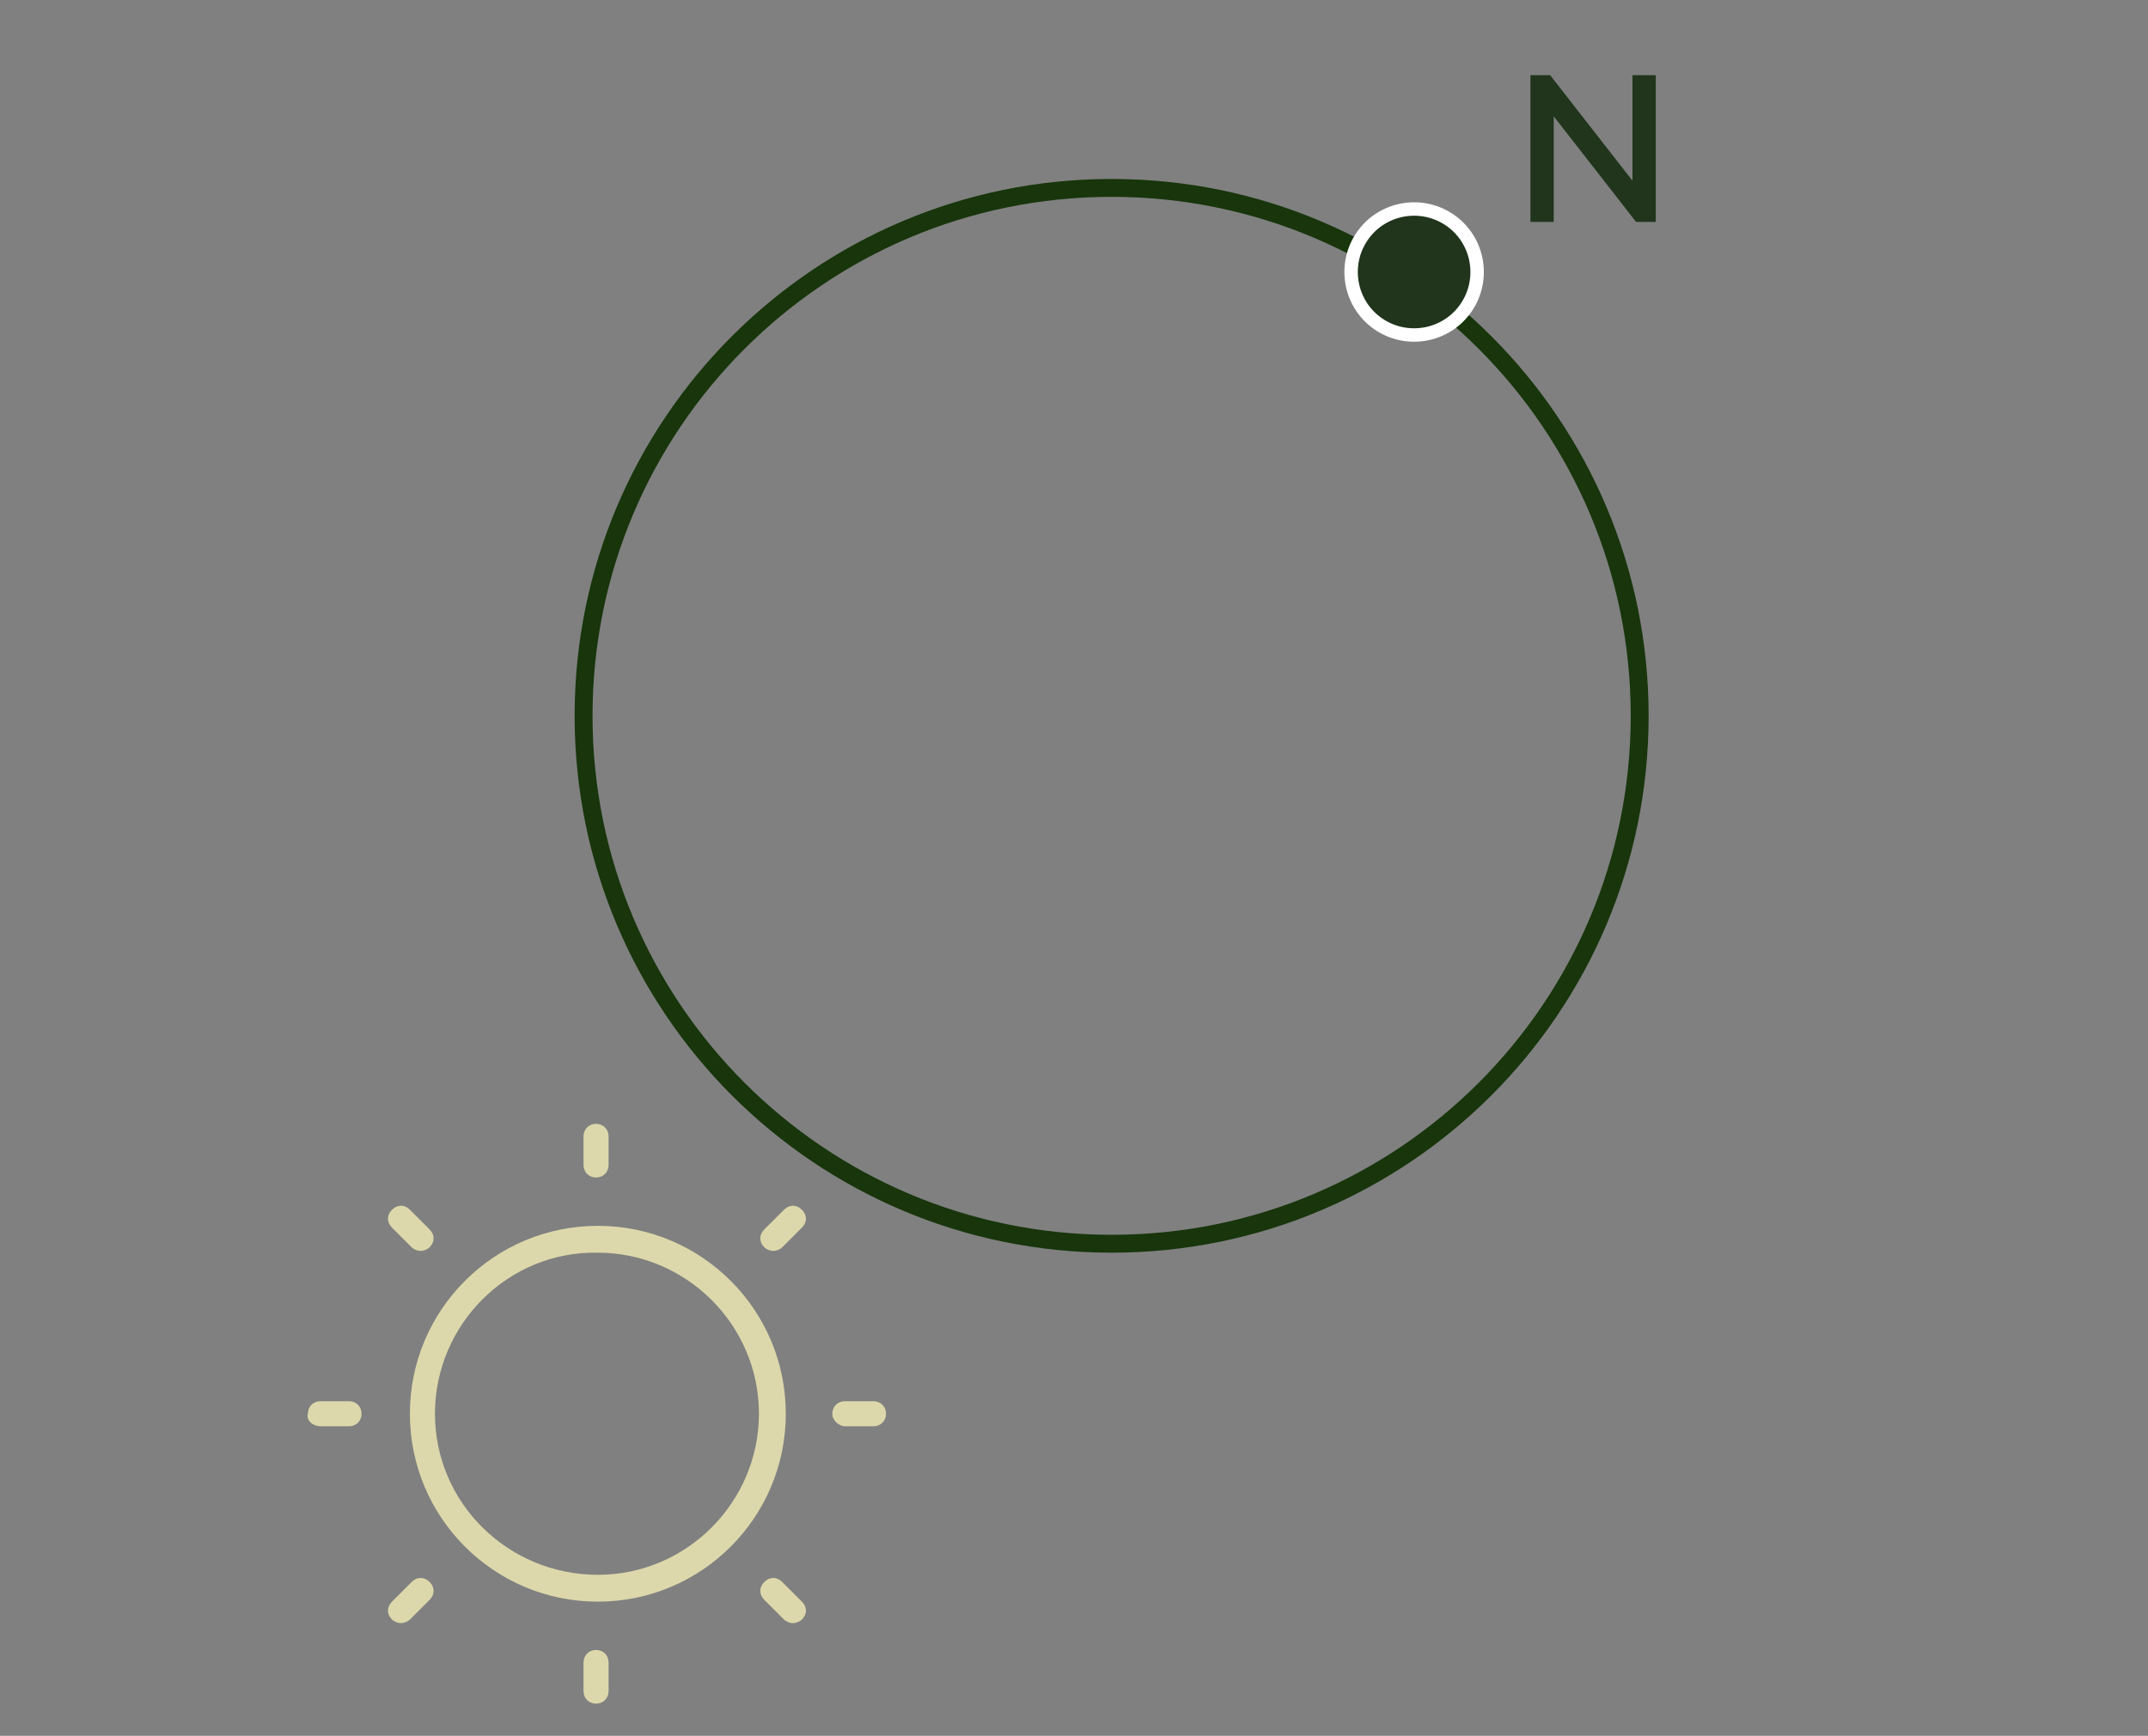 <svg width="120" height="97" viewBox="0 0 120 97" fill="none" xmlns="http://www.w3.org/2000/svg">
<rect x="0" y="0" width="120" height="97" fill="#808080" stroke="none"/>
<path d="M86.8 12.4H85.5V4.2H86.6L91.2 10.1V4.2H92.5V12.4H91.4L86.8 6.5V12.4Z" fill="#20351C"/>
<path d="M62.102 69.5C78.394 69.5 91.602 56.292 91.602 40C91.602 23.708 78.394 10.5 62.102 10.5C45.809 10.5 32.602 23.708 32.602 40C32.602 56.292 45.809 69.5 62.102 69.5Z" stroke="#18350C"/>
<path d="M81.001 12.3C82.601 13.4 83.001 15.6 81.901 17.2C80.801 18.8 78.601 19.2 77.001 18.1C75.401 17 75.001 14.8 76.101 13.2C77.201 11.6 79.401 11.2 81.001 12.3Z" fill="#20351C" stroke="white" stroke-width="0.75" stroke-linecap="round" stroke-linejoin="round"/>
<path d="M22.899 79C22.899 73.2 27.599 68.5 33.399 68.5C39.199 68.5 43.899 73.2 43.899 79C43.899 84.8 39.199 89.5 33.399 89.5C27.599 89.5 22.899 84.8 22.899 79ZM24.299 79C24.299 84 28.399 88 33.399 88C38.399 88 42.399 83.9 42.399 79C42.399 74 38.299 70 33.399 70C28.399 69.9 24.299 74 24.299 79ZM23.499 69.9C23.699 69.9 23.899 69.8 23.999 69.7C24.299 69.4 24.299 69 23.999 68.7L22.899 67.6C22.599 67.3 22.199 67.3 21.899 67.6C21.599 67.9 21.599 68.3 21.899 68.6L22.999 69.7C23.099 69.8 23.299 69.9 23.499 69.9ZM44.299 90.7C44.499 90.7 44.699 90.6 44.799 90.5C45.099 90.2 45.099 89.8 44.799 89.5L43.699 88.4C43.399 88.1 42.999 88.1 42.699 88.4C42.399 88.7 42.399 89.1 42.699 89.4L43.799 90.5C43.899 90.6 44.099 90.7 44.299 90.7ZM33.299 65.8C33.699 65.8 33.999 65.5 33.999 65.1V63.5C33.999 63.1 33.699 62.8 33.299 62.8C32.899 62.8 32.599 63.1 32.599 63.5V65.1C32.599 65.5 32.899 65.8 33.299 65.8ZM33.299 95.2C33.699 95.2 33.999 94.9 33.999 94.5V92.9C33.999 92.5 33.699 92.2 33.299 92.2C32.899 92.2 32.599 92.5 32.599 92.9V94.5C32.599 94.9 32.899 95.2 33.299 95.2ZM47.199 79.7H48.799C49.199 79.7 49.499 79.4 49.499 79C49.499 78.6 49.199 78.3 48.799 78.3H47.199C46.799 78.3 46.499 78.6 46.499 79C46.499 79.4 46.899 79.7 47.199 79.7ZM17.899 79.7H19.499C19.899 79.7 20.199 79.4 20.199 79C20.199 78.6 19.899 78.3 19.499 78.3H17.899C17.499 78.3 17.199 78.6 17.199 79C17.099 79.4 17.499 79.7 17.899 79.7ZM43.199 69.9C43.399 69.9 43.599 69.8 43.699 69.7L44.799 68.6C45.099 68.3 45.099 67.9 44.799 67.6C44.499 67.3 44.099 67.3 43.799 67.6L42.699 68.7C42.399 69 42.399 69.4 42.699 69.7C42.799 69.8 42.999 69.9 43.199 69.9ZM22.399 90.7C22.599 90.7 22.799 90.6 22.899 90.5L23.999 89.4C24.299 89.1 24.299 88.7 23.999 88.4C23.699 88.1 23.299 88.1 22.999 88.4L21.899 89.5C21.599 89.8 21.599 90.2 21.899 90.5C21.999 90.6 22.199 90.7 22.399 90.7Z" fill="#DCD8AB"/>
</svg>
